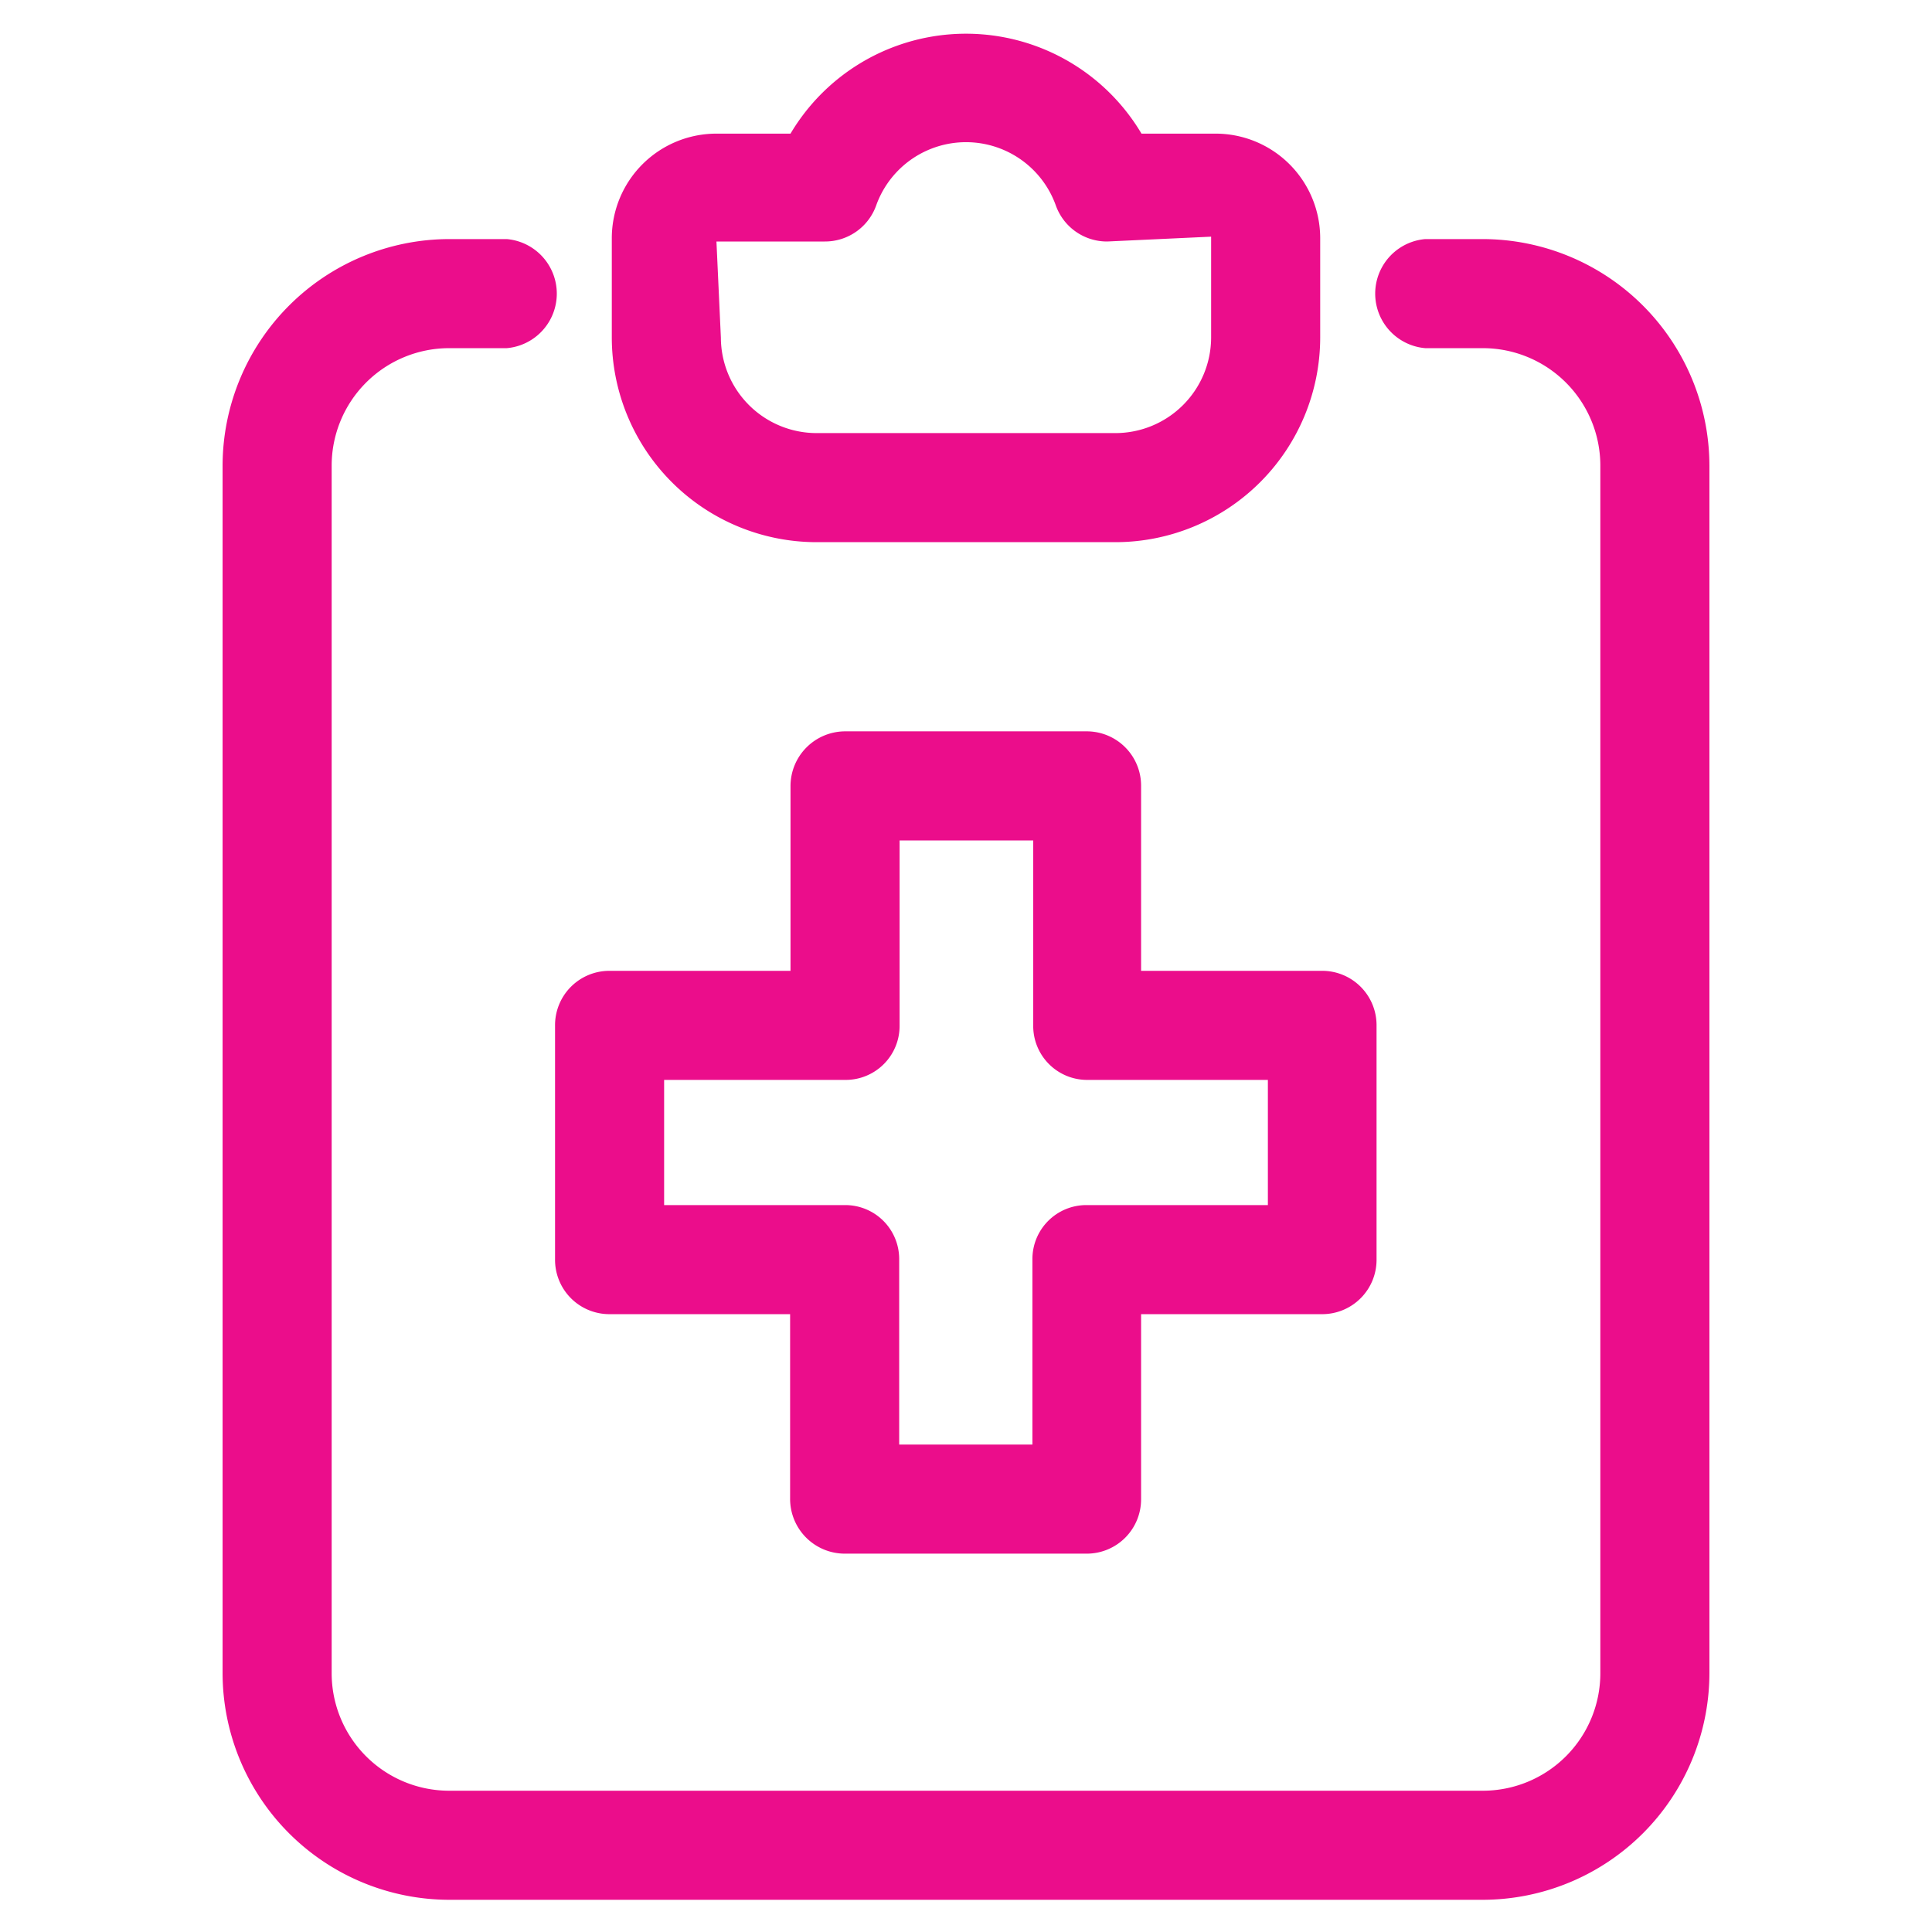 <?xml version="1.0" encoding="UTF-8"?> <svg xmlns="http://www.w3.org/2000/svg" id="Layer_1" data-name="Layer 1" viewBox="0 0 48 48"><defs><style>.cls-1{fill:none;}.cls-2{fill:#eb0d8b;}</style></defs><path class="cls-1" d="M22.34,31.29v4.6h3.32v-4.6A1.34,1.34,0,0,1,27,29.94h4.5V26.83H27a1.34,1.34,0,0,1-1.35-1.35v-4.6H22.34v4.6A1.34,1.34,0,0,1,21,26.83H16.5v3.11H21A1.34,1.34,0,0,1,22.34,31.29Z"></path><path class="cls-1" d="M20.28,10.76h7.44a2.38,2.38,0,0,0,2.37-2.37V5.91L27.51,6a1.35,1.35,0,0,1-1.28-.91,2.37,2.37,0,0,0-4.46,0,1.35,1.35,0,0,1-1.28.9H17.8l.11,2.36A2.38,2.38,0,0,0,20.28,10.76Z"></path><path class="cls-2" d="M20.28,13.47h7.44A5.09,5.09,0,0,0,32.8,8.39V5.91a2.6,2.6,0,0,0-2.6-2.59H28.36a5.07,5.07,0,0,0-8.72,0H17.8a2.6,2.6,0,0,0-2.6,2.59V8.39A5.09,5.09,0,0,0,20.28,13.47ZM20.49,6a1.35,1.35,0,0,0,1.28-.9,2.37,2.37,0,0,1,4.46,0A1.35,1.35,0,0,0,27.51,6l2.58-.12V8.39a2.38,2.38,0,0,1-2.37,2.37H20.28a2.38,2.38,0,0,1-2.37-2.37L17.8,6Z"></path><path class="cls-2" d="M36.84,5.94H35.41a1.36,1.36,0,0,0,0,2.71h1.43a2.92,2.92,0,0,1,2.92,2.92v30a2.92,2.92,0,0,1-2.92,2.92H11.16a2.92,2.92,0,0,1-2.92-2.92v-30a2.92,2.92,0,0,1,2.92-2.92h1.43a1.36,1.36,0,0,0,0-2.71H11.16a5.64,5.64,0,0,0-5.63,5.63v30a5.64,5.64,0,0,0,5.63,5.63H36.84a5.64,5.64,0,0,0,5.63-5.63v-30A5.64,5.64,0,0,0,36.84,5.94Z"></path><path class="cls-2" d="M13.79,31.29a1.35,1.35,0,0,0,1.35,1.36h4.49v4.59A1.36,1.36,0,0,0,21,38.6h6a1.35,1.35,0,0,0,1.35-1.36V32.65h4.5a1.35,1.35,0,0,0,1.35-1.36V25.48a1.35,1.35,0,0,0-1.35-1.36h-4.5V19.53A1.35,1.35,0,0,0,27,18.17H21a1.36,1.36,0,0,0-1.36,1.36v4.59H15.14a1.35,1.35,0,0,0-1.35,1.36Zm2.71-4.46H21a1.34,1.34,0,0,0,1.35-1.35v-4.6h3.32v4.6A1.34,1.34,0,0,0,27,26.83h4.5v3.11H27a1.34,1.34,0,0,0-1.35,1.35v4.6H22.34v-4.6A1.34,1.34,0,0,0,21,29.94H16.5Z"></path></svg> 
